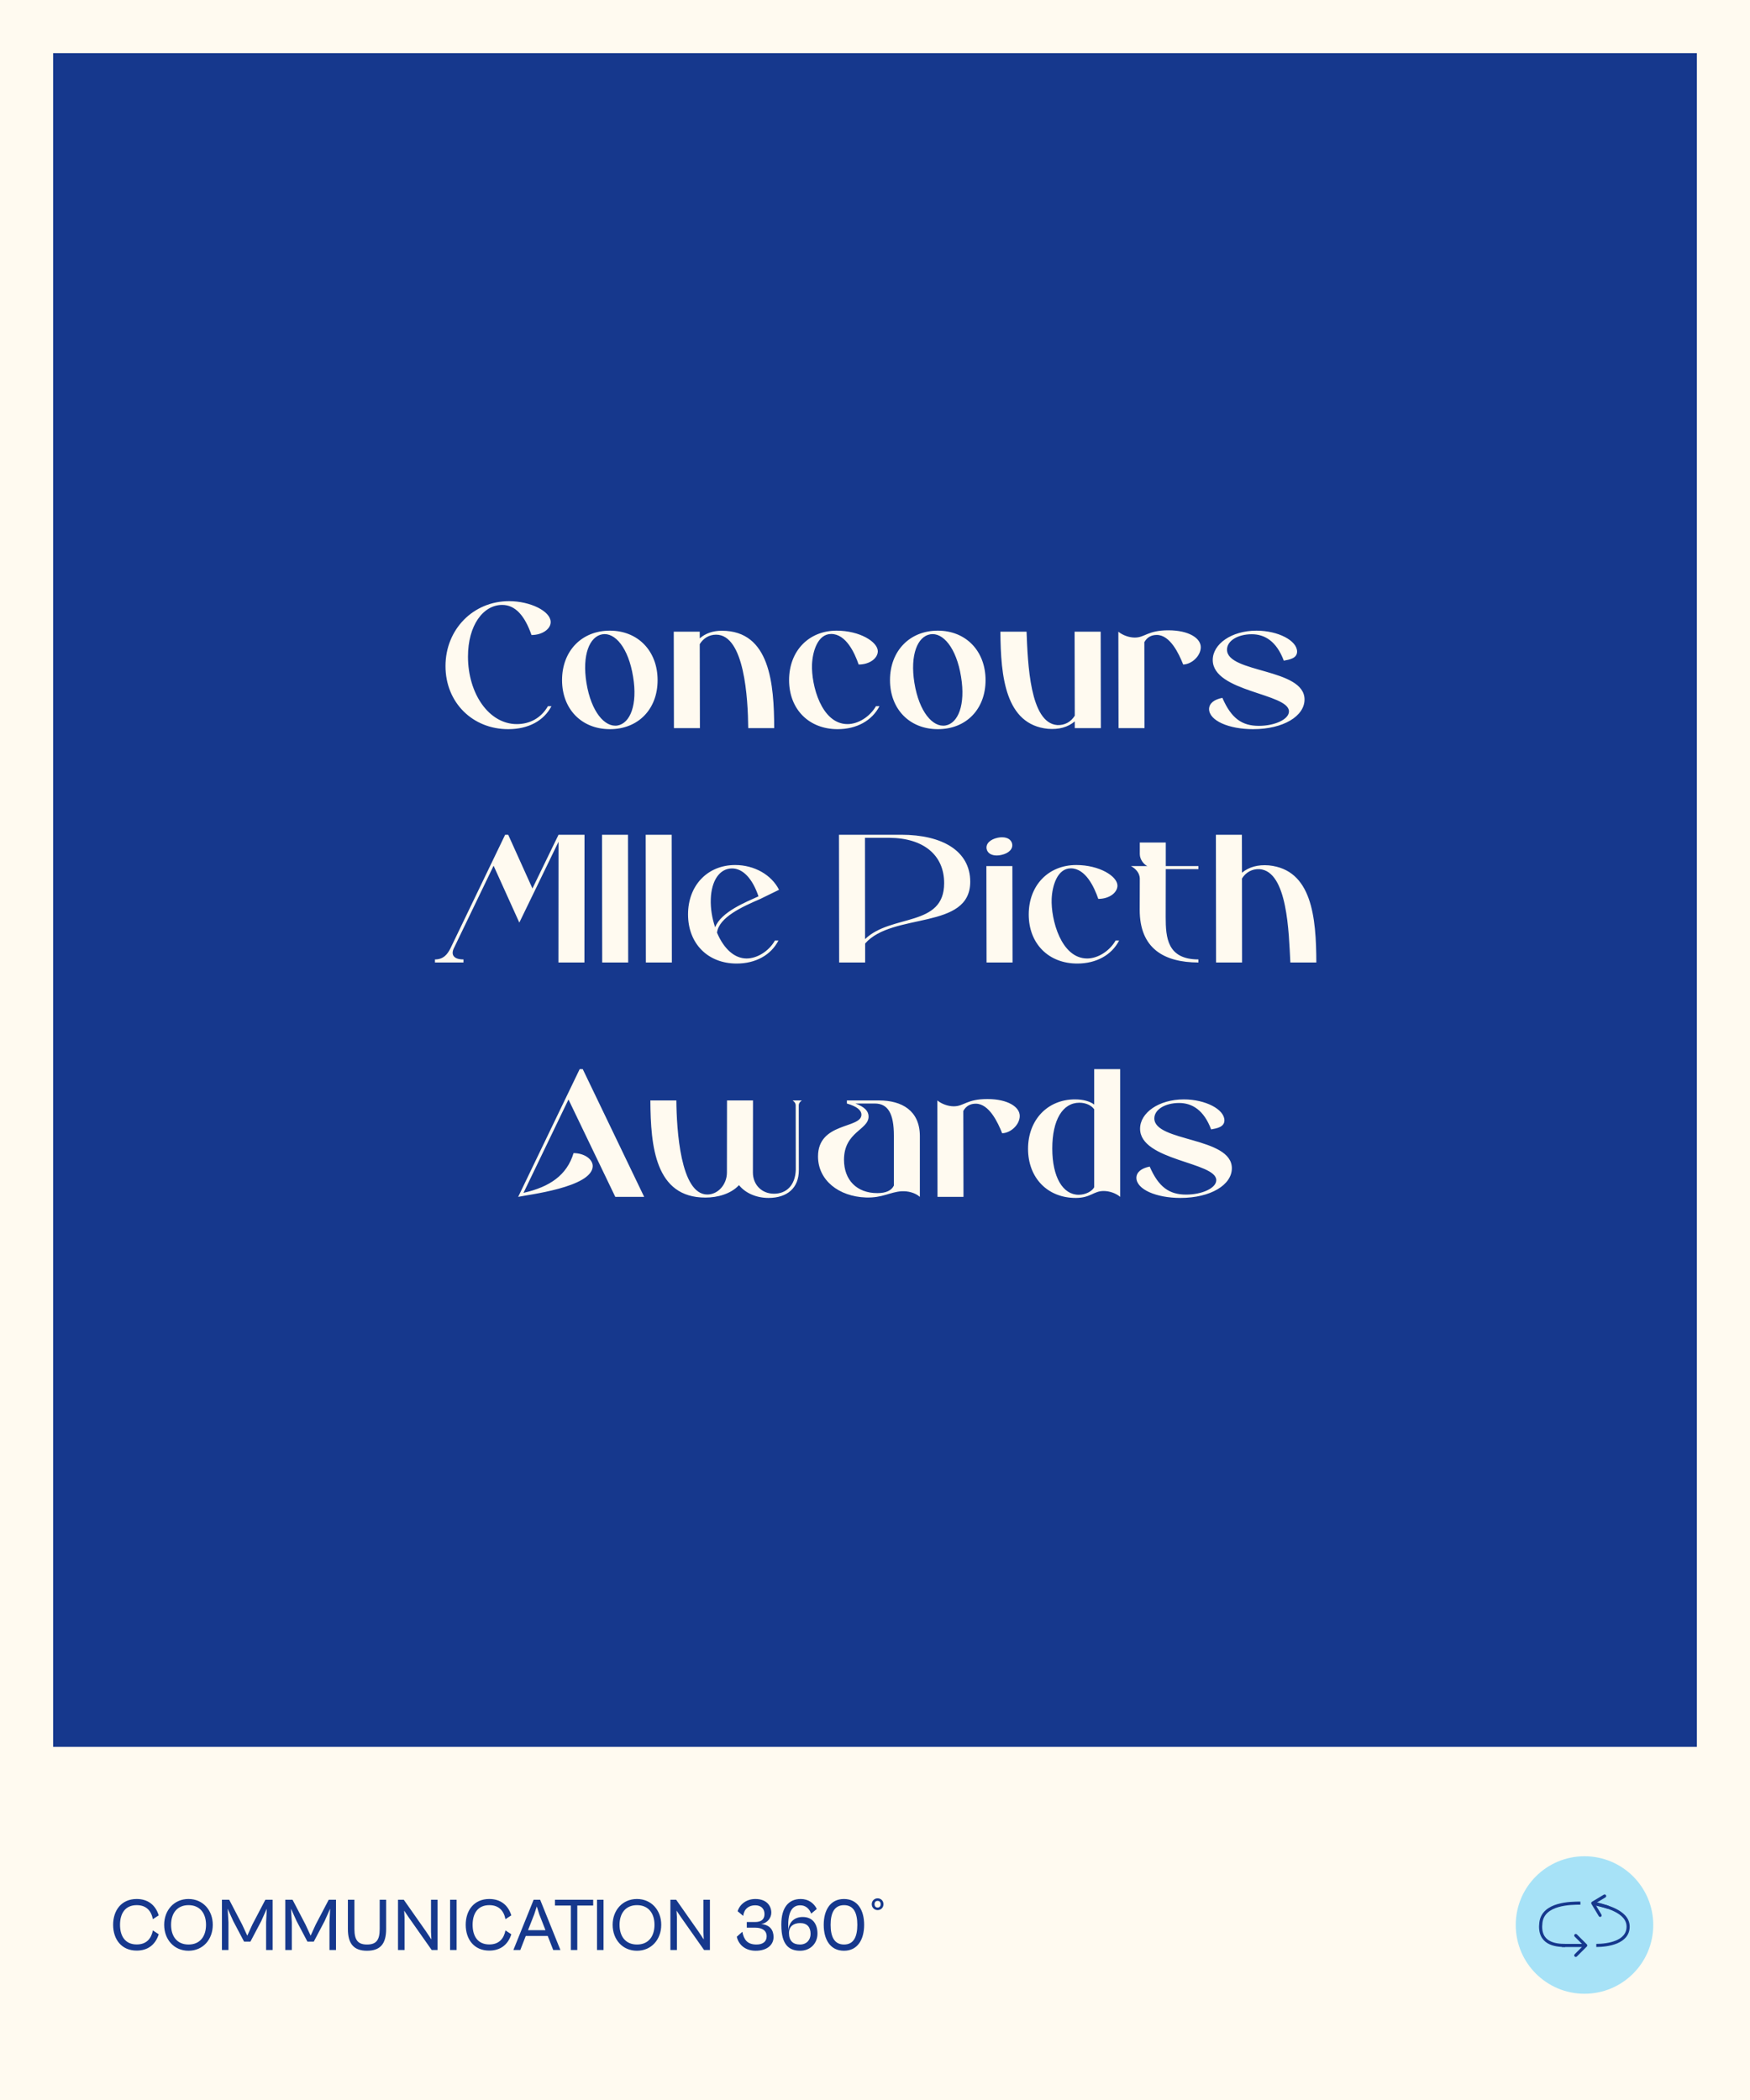 <svg xmlns="http://www.w3.org/2000/svg" xmlns:xlink="http://www.w3.org/1999/xlink" width="560" height="672" viewBox="0 0 560 672" fill="none"><rect x="0.5" y="0.5" width="559" height="671" fill="#FFFAF0" stroke="#FFFAF0"></rect><rect x="17" y="17" width="526" height="542" fill="url(#pattern0_619_164)"></rect><rect x="17" y="17" width="526" height="542" fill="#16388D"></rect><path d="M165.378 231.712C169.382 231.712 173.05 229.92 175.346 225.972H176.466C174.058 230.62 169.102 233.336 162.634 233.336C151.21 233.336 142.558 224.796 142.558 213.148C142.558 201.388 151.434 192.372 162.886 192.372C169.69 192.372 176.158 195.564 176.214 199.008C176.27 201.276 173.526 203.208 170.082 203.208C167.926 197.02 164.902 193.576 160.702 193.576C154.598 193.576 149.754 200.128 149.754 210.096C149.754 221.94 156.446 231.712 165.378 231.712ZM195.171 233.336C186.127 233.336 179.855 226.924 179.855 217.628C179.855 208.304 186.155 201.808 195.143 201.808C204.159 201.808 210.431 208.332 210.431 217.656C210.431 226.952 204.215 233.336 195.171 233.336ZM192.707 202.984C188.675 203.684 186.211 209.536 187.667 218.552C189.179 227.792 193.547 232.832 197.607 232.16C201.639 231.46 204.075 225.552 202.591 216.564C201.107 207.324 196.795 202.256 192.707 202.984ZM223.975 233H215.659L215.603 202.144H223.919V204.272C225.795 202.648 228.147 201.836 230.975 201.836C246.431 201.836 247.691 218.888 247.747 233H239.431C239.347 223.536 238.227 203.096 229.155 203.096C226.943 203.096 225.095 204.216 223.919 206.12L223.975 233ZM267.711 201.808C275.131 201.808 280.843 205.392 280.899 208.36C280.927 210.572 278.379 212.644 274.767 212.644C273.479 208.892 270.707 202.872 265.975 202.872C261.607 202.872 260.011 208.584 259.843 212.644C259.591 219.168 262.811 231.712 271.211 231.712C274.627 231.712 278.351 229.36 280.311 225.972H281.431C279.051 230.62 274.095 233.336 268.047 233.336C258.835 233.336 252.507 226.952 252.507 217.628C252.507 208.332 258.779 201.808 267.711 201.808ZM300.116 233.336C291.072 233.336 284.8 226.924 284.8 217.628C284.8 208.304 291.1 201.808 300.088 201.808C309.104 201.808 315.376 208.332 315.376 217.656C315.376 226.952 309.16 233.336 300.116 233.336ZM297.652 202.984C293.62 203.684 291.156 209.536 292.612 218.552C294.124 227.792 298.492 232.832 302.552 232.16C306.584 231.46 309.02 225.552 307.536 216.564C306.052 207.324 301.74 202.256 297.652 202.984ZM343.872 202.144H352.216L352.272 233H343.928V230.844C341.688 232.72 338.86 233.504 335.332 233.224C321.724 231.852 320.212 216.536 320.128 202.144H328.5C328.892 212.168 329.536 231.376 338.328 232.02C340.708 232.132 342.696 231.012 343.928 229.024L343.872 202.144ZM370.164 203.18C368.456 203.18 367.056 203.908 366.188 205.504L366.244 233H357.928L357.872 202.144C359.272 203.292 361.344 204.02 363.136 204.02C366.412 204.02 367.224 201.696 373.888 201.696C380.412 201.696 384.248 204.216 384.248 207.1C384.248 209.872 381.392 212.56 378.62 212.644C377.22 209.116 374.42 203.18 370.164 203.18ZM391.157 223.312C394.013 229.864 397.401 232.272 402.833 232.272C407.901 232.272 412.465 230.2 412.465 227.652C412.465 221.828 388.077 221.464 388.077 211.188C388.077 206.092 394.069 201.808 402.077 201.808C408.965 201.808 415.069 204.972 415.069 208.528C415.041 210.684 412.633 211.076 410.813 211.412C408.489 205.196 404.709 202.956 400.565 202.956C396.029 202.956 392.641 205.084 392.641 207.884C392.641 215.444 417.449 213.764 417.449 223.844C417.449 229.136 410.701 233.336 400.985 233.336C393.201 233.336 386.901 230.592 386.901 226.868C386.957 225.076 388.469 223.844 391.157 223.312ZM157.951 277.032L145.155 303.604C144.287 305.62 145.267 307.02 148.319 307.02V308H139.191V307.02C141.991 307.02 143.223 305.256 144.119 303.52L161.647 267.12H162.627L170.383 284.312L178.727 267.12H187.043L187.015 308H178.699L178.727 269.36L166.183 295.232L157.951 277.032ZM192.704 308L192.648 267.12H200.964L201.02 308H192.704ZM206.676 308L206.62 267.12H214.936L214.992 308H206.676ZM238.905 306.712C242.321 306.712 246.045 304.36 247.977 300.972H249.097C246.717 305.62 241.789 308.336 235.741 308.336C226.501 308.336 220.173 301.952 220.173 292.6C220.173 283.332 226.417 276.808 235.265 276.808C241.369 276.808 246.857 279.916 249.293 284.732L243.273 287.672C237.505 290.164 230.057 293.524 229.441 298.452C231.681 303.744 235.097 306.712 238.905 306.712ZM228.853 296.744C230.673 291.788 238.989 288.54 242.713 286.832C240.781 281.092 237.701 277.9 234.257 277.9C230.225 277.9 227.649 281.876 227.453 287.672C227.341 290.724 227.873 293.916 228.853 296.744ZM276.844 301.924V308H268.528L268.472 267.12H288.38C301.624 267.12 310.472 272.356 310.472 282.156C310.472 297.724 285.608 291.844 276.844 301.924ZM276.788 268.1L276.816 300.524C285.188 292.404 302.128 296.772 302.128 282.604C302.128 273.644 295.548 268.156 284.572 268.1H276.788ZM315.724 271.684C315.388 270.032 316.788 268.604 319.28 268.072C319.784 267.96 320.232 267.932 320.68 267.932C322.388 267.932 323.592 268.688 323.872 269.976C324.236 271.628 322.864 273.056 320.4 273.588C319.896 273.7 319.42 273.756 318.972 273.756C317.236 273.756 316.004 273 315.724 271.684ZM323.956 277.144L324.012 308H315.696L315.64 277.144H323.956ZM344.397 276.808C351.817 276.808 357.529 280.392 357.585 283.36C357.613 285.572 355.065 287.644 351.453 287.644C350.165 283.892 347.393 277.872 342.661 277.872C338.293 277.872 336.697 283.584 336.529 287.644C336.277 294.168 339.497 306.712 347.897 306.712C351.313 306.712 355.037 304.36 356.997 300.972H358.117C355.736 305.62 350.781 308.336 344.733 308.336C335.521 308.336 329.193 301.952 329.193 292.628C329.193 283.332 335.465 276.808 344.397 276.808ZM383.493 277.144V278.124H373.049L373.021 293.44C373.021 300.048 373.525 306.992 383.493 307.02V308C372.489 307.972 364.677 303.52 364.705 291.116L364.733 281.064C364.649 279.44 363.613 278.096 361.905 277.144H367.141C366.021 276.612 364.733 275.044 364.733 273.308V269.612H373.049V277.144H383.493ZM397.457 308H389.141L389.085 267.12H397.401L397.429 279.272C399.669 277.424 402.497 276.64 406.025 276.92C419.829 278.292 421.173 293.524 421.229 308H412.913C412.409 298.536 412.045 278.768 403.029 278.124C400.677 278.012 398.661 279.132 397.429 281.12L397.457 308ZM183.538 369C186.982 369 189.698 370.932 189.67 373.2C189.474 379.976 168.754 382.328 165.814 383L185.498 342.12H186.478L206.134 383H196.894L181.914 351.836L167.522 381.712C175.978 379.808 181.41 376.028 183.538 369ZM226.342 382.244C229.73 382.244 232.614 379.08 232.614 375.188L232.642 352.144H240.958L240.93 375.188C240.93 379.108 243.73 381.992 247.706 381.992C251.626 381.992 254.482 379.304 254.65 374.348L254.622 353.656C254.622 353.124 254.314 352.648 253.642 352.144H256.582C255.91 352.648 255.602 353.124 255.602 353.656L255.63 374.46C255.63 380.088 251.99 383.336 245.914 383.336C241.994 383.336 238.494 381.768 236.478 379.248C233.874 382.048 229.646 383.224 225.726 383.224C209.682 383.224 208.198 366.9 208.114 352.144H216.43C216.514 361.468 217.746 382.244 226.342 382.244ZM271.003 353.124V352.144H281.307C288.587 352.144 294.271 355.392 294.355 363.4V383C292.787 381.628 290.491 381.096 288.503 381.208C284.807 381.432 282.455 383.364 277.079 383.196C268.399 382.888 261.763 377.68 261.763 370.064C261.763 359.032 275.651 361.216 275.651 356.708C275.651 355.28 274.251 354.076 271.003 353.124ZM270.079 371.128C270.079 377.596 274.167 381.796 280.719 381.796C283.575 381.796 285.283 380.956 286.039 379.388V363.4C286.039 356.288 284.135 353.124 279.907 353.124H273.719C276.715 354.216 277.947 355.588 277.947 357.296C277.947 361.58 270.079 362.168 270.079 371.128ZM312.237 353.18C310.529 353.18 309.129 353.908 308.261 355.504L308.317 383H300.001L299.945 352.144C301.345 353.292 303.417 354.02 305.209 354.02C308.485 354.02 309.297 351.696 315.961 351.696C322.485 351.696 326.321 354.216 326.321 357.1C326.321 359.872 323.465 362.56 320.693 362.644C319.293 359.116 316.493 353.18 312.237 353.18ZM353.166 381.124C349.918 381.124 349.05 383.308 344.318 383.336C335.246 383.392 328.974 376.924 328.974 367.628C328.974 358.332 335.246 351.808 343.982 351.808C346.614 351.808 348.742 352.396 350.142 353.46V342.12H358.458V383C357.086 381.824 355.014 381.124 353.166 381.124ZM350.142 379.92V354.972C349.218 353.684 347.426 352.872 345.41 352.872C340.034 352.872 336.73 358.388 336.73 367.516C336.73 376.7 340.118 382.328 345.186 382.328C347.398 382.328 349.498 381.18 350.142 379.92ZM367.902 373.312C370.758 379.864 374.146 382.272 379.578 382.272C384.646 382.272 389.21 380.2 389.21 377.652C389.21 371.828 364.822 371.464 364.822 361.188C364.822 356.092 370.814 351.808 378.822 351.808C385.71 351.808 391.814 354.972 391.814 358.528C391.786 360.684 389.378 361.076 387.558 361.412C385.234 355.196 381.454 352.956 377.31 352.956C372.774 352.956 369.386 355.084 369.386 357.884C369.386 365.444 394.194 363.764 394.194 373.844C394.194 379.136 387.446 383.336 377.73 383.336C369.946 383.336 363.646 380.592 363.646 376.868C363.702 375.076 365.214 373.844 367.902 373.312Z" fill="#FFFAF0"></path><rect x="0.5" y="0.5" width="559" height="671" stroke="#FFFAF0"></rect><path d="M43.736 624.192C38.864 624.192 36.2 620.568 36.2 615.936C36.2 611.304 38.864 607.68 43.736 607.68C47.336 607.68 49.76 609.6 50.792 612.912L48.92 614.136C48.392 611.448 46.808 609.648 43.76 609.648C40.088 609.648 38.408 612.264 38.408 615.936C38.408 619.608 40.088 622.224 43.76 622.224C46.808 622.224 48.392 620.424 48.92 617.736L50.792 618.96C49.76 622.272 47.336 624.192 43.736 624.192ZM60.312 624.24C55.68 624.24 52.536 620.616 52.536 615.936C52.536 611.304 55.68 607.68 60.312 607.68C64.968 607.68 68.088 611.304 68.088 615.936C68.088 620.616 64.968 624.24 60.312 624.24ZM60.336 622.248C64.008 622.248 65.928 619.632 65.928 615.936C65.928 612.288 64.008 609.648 60.336 609.648C56.664 609.648 54.744 612.288 54.744 615.936C54.744 619.632 56.664 622.248 60.336 622.248ZM73.107 624H71.019V607.92H73.347L77.499 615.888L79.131 619.416L80.739 615.888L84.915 607.92H87.243V624H85.155V615.12L85.371 610.776L83.595 614.76L80.139 621.312H78.099L74.643 614.76L72.843 610.776L73.107 615.12V624ZM93.381 624H91.293V607.92H93.621L97.773 615.888L99.405 619.416L101.013 615.888L105.189 607.92H107.517V624H105.429V615.12L105.645 610.776L103.869 614.76L100.413 621.312H98.373L94.917 614.76L93.117 610.776L93.381 615.12V624ZM117.422 624.24C113.246 624.24 111.326 622.032 111.326 617.28V607.92H113.414V617.28C113.414 620.832 114.542 622.248 117.446 622.248C120.398 622.248 121.502 620.832 121.502 617.28V607.92H123.566V617.28C123.566 622.032 121.694 624.24 117.422 624.24ZM129.451 624H127.363V607.92H129.211L136.387 618.144L138.043 620.64L137.923 618.192V607.92H140.011V624H138.139L130.771 613.536L129.331 611.4L129.451 613.536V624ZM146.115 624H144.027V607.92H146.115V624ZM156.564 624.192C151.692 624.192 149.028 620.568 149.028 615.936C149.028 611.304 151.692 607.68 156.564 607.68C160.164 607.68 162.588 609.6 163.62 612.912L161.748 614.136C161.22 611.448 159.636 609.648 156.588 609.648C152.916 609.648 151.236 612.264 151.236 615.936C151.236 619.608 152.916 622.224 156.588 622.224C159.636 622.224 161.22 620.424 161.748 617.736L163.62 618.96C162.588 622.272 160.164 624.192 156.564 624.192ZM166.492 624H164.284L170.764 607.92H172.852L179.332 624H177.028L175.276 619.512H168.244L166.492 624ZM170.956 612.576L168.964 617.664H174.556L172.564 612.576L171.772 610.056L170.956 612.576ZM184.734 624H182.67V609.768H177.582V607.92H189.822V609.768H184.734V624ZM193.131 624H191.043V607.92H193.131V624ZM203.82 624.24C199.188 624.24 196.044 620.616 196.044 615.936C196.044 611.304 199.188 607.68 203.82 607.68C208.476 607.68 211.596 611.304 211.596 615.936C211.596 620.616 208.476 624.24 203.82 624.24ZM203.844 622.248C207.516 622.248 209.436 619.632 209.436 615.936C209.436 612.288 207.516 609.648 203.844 609.648C200.172 609.648 198.252 612.288 198.252 615.936C198.252 619.632 200.172 622.248 203.844 622.248ZM216.615 624H214.527V607.92H216.375L223.551 618.144L225.207 620.64L225.087 618.192V607.92H227.175V624H225.303L217.935 613.536L216.495 611.4L216.615 613.536V624ZM241.826 624.24C238.346 624.24 236.306 622.176 235.778 619.752L237.554 618.168C238.034 620.616 239.066 622.248 242.09 622.248C244.154 622.248 245.33 621.264 245.33 619.632C245.33 617.712 243.818 616.848 241.586 616.848H238.97V615.048H241.61C243.626 615.048 244.634 614.184 244.634 612.504C244.634 610.968 243.722 609.696 241.658 609.696C239.594 609.696 238.106 610.872 237.818 613.08L236.042 611.592C236.714 609.408 238.826 607.68 241.706 607.68C245.426 607.68 246.818 609.984 246.818 612.048C246.818 613.704 245.594 615.408 243.554 615.696C246.482 615.936 247.538 617.76 247.538 619.848C247.538 622.464 245.33 624.24 241.826 624.24ZM256.048 624.24C252.544 624.24 250.024 622.392 250.024 616.032V615.744C250.024 610.512 252.28 607.68 256.24 607.68C258.664 607.68 260.44 608.976 261.376 610.872L259.576 612.36C258.976 610.752 257.776 609.696 256.072 609.696C254.128 609.696 252.232 610.944 252.232 615.96V617.712C252.496 615 254.248 613.44 256.864 613.44C260.152 613.44 261.592 615.816 261.592 618.744C261.592 621.864 259.336 624.24 256.048 624.24ZM256 622.248C258.088 622.248 259.384 620.784 259.384 618.864C259.384 616.752 258.352 615.384 256.048 615.384C253.96 615.384 252.472 616.44 252.472 618.528C252.472 621.144 253.84 622.248 256 622.248ZM270.071 624.24C265.655 624.24 263.591 620.616 263.591 615.936C263.591 611.304 265.655 607.68 270.071 607.68C274.463 607.68 276.527 611.304 276.527 615.936C276.527 620.616 274.463 624.24 270.071 624.24ZM270.095 622.248C273.263 622.248 274.343 619.632 274.343 615.936C274.343 612.288 273.263 609.648 270.095 609.648C266.903 609.648 265.799 612.288 265.799 615.936C265.799 619.632 266.903 622.248 270.095 622.248ZM280.838 611.232C279.806 611.232 278.966 610.44 278.966 609.336C278.966 608.256 279.806 607.464 280.838 607.464C281.894 607.464 282.71 608.256 282.71 609.336C282.71 610.44 281.894 611.232 280.838 611.232ZM280.838 610.416C281.438 610.416 281.822 610.008 281.822 609.336C281.822 608.688 281.438 608.28 280.838 608.28C280.238 608.28 279.854 608.688 279.854 609.336C279.854 610.008 280.238 610.416 280.838 610.416Z" fill="#16388D"></path><circle cx="507.039" cy="616.002" r="22" fill="#A7E2F7"></circle><path d="M507.779 622.895C507.974 622.699 507.974 622.383 507.779 622.187L504.597 619.005C504.402 618.81 504.085 618.81 503.89 619.005C503.695 619.201 503.695 619.517 503.89 619.713L506.718 622.541L503.89 625.369C503.695 625.565 503.695 625.881 503.89 626.077C504.085 626.272 504.402 626.272 504.597 626.077L507.779 622.895ZM499.789 623.041H507.425V622.041H499.789V623.041Z" fill="#16388D"></path><path d="M509.424 608.569C509.191 608.709 509.119 609.018 509.263 609.258L511.613 613.172C511.757 613.412 512.063 613.493 512.296 613.353C512.529 613.213 512.601 612.905 512.457 612.664L510.369 609.185L513.748 607.157C513.981 607.017 514.054 606.709 513.909 606.468C513.765 606.228 513.459 606.147 513.226 606.287L509.424 608.569ZM514.739 609.828L509.799 608.517L509.571 609.491L514.511 610.801L514.739 609.828Z" fill="#16388D"></path><path d="M505.727 609C502.574 609 493.867 609.085 493.091 615.181C492.229 621.949 497.681 622.541 500.845 622.541" stroke="#16388D"></path><path d="M509.969 609C513.363 609.903 520.999 611.467 520.999 616.523C520.999 621.578 514.494 622.541 510.817 622.541" stroke="#16388D"></path><defs><pattern id="pattern0_619_164" patternContentUnits="objectBoundingBox" width="1" height="1"><use xlink:href="#image0_619_164" transform="matrix(0.001 0 0 0.001 -0.015 0)"></use></pattern><image id="image0_619_164" width="2000" height="2000"></image></defs></svg>